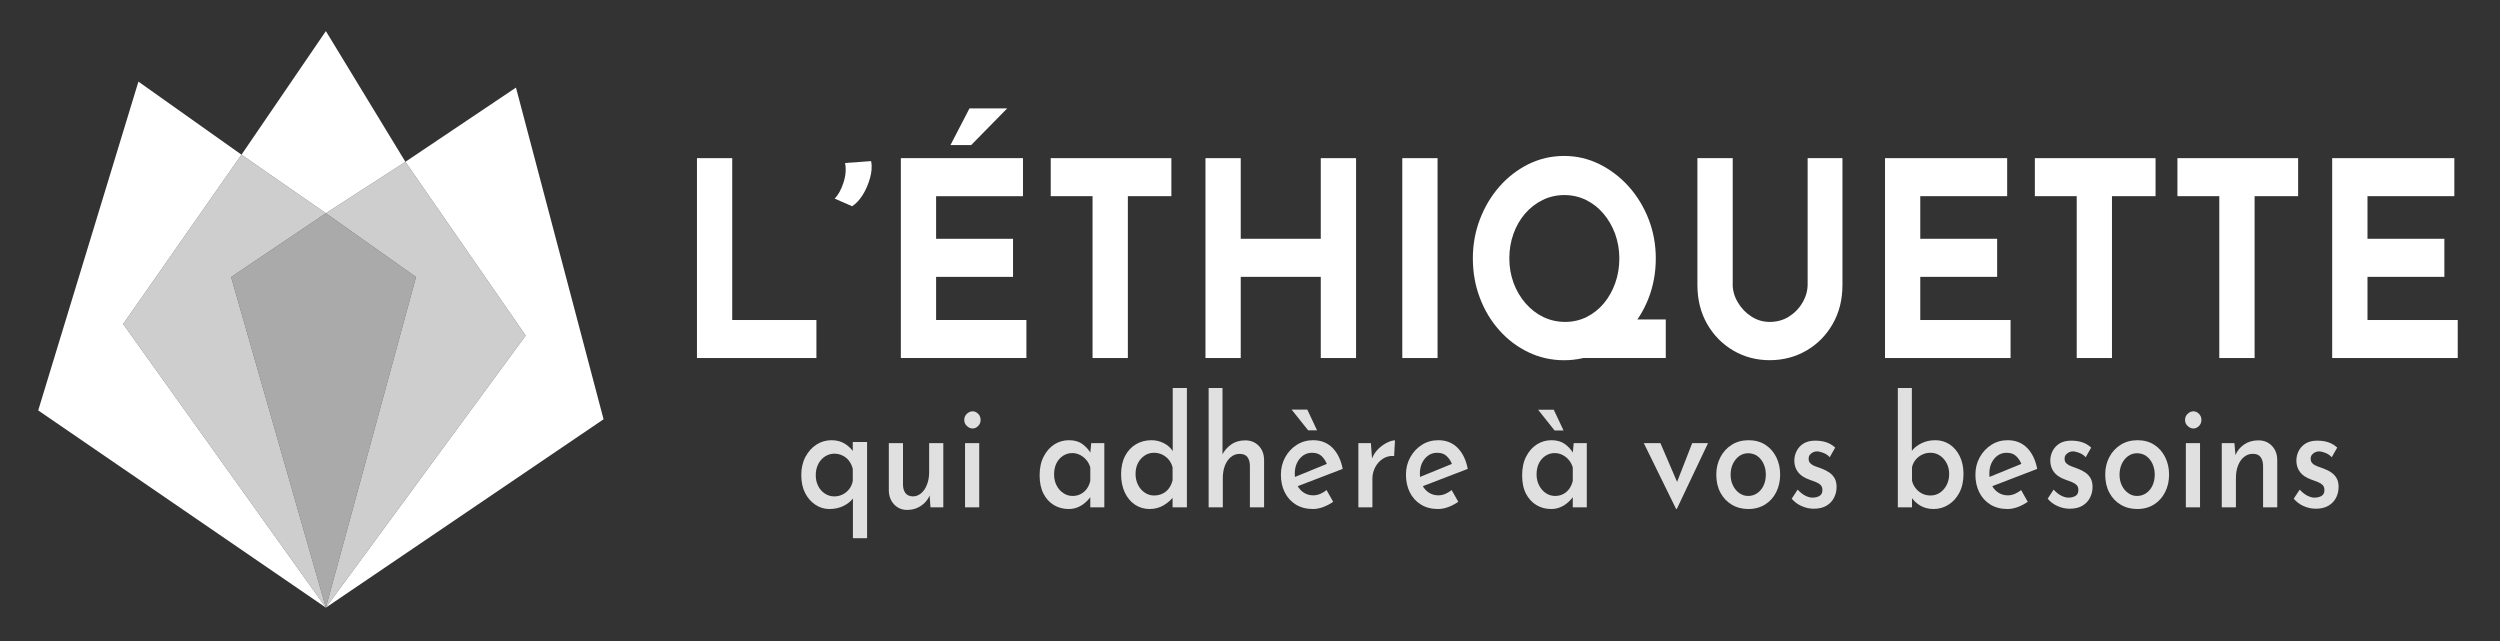 <?xml version="1.0" encoding="UTF-8"?>
<svg xmlns="http://www.w3.org/2000/svg" xmlns:xlink="http://www.w3.org/1999/xlink" width="195px" height="50px" viewBox="0 0 195 50" version="1.1">
<rect x="0" y="0" width="195" height="50" fill="#333333" stroke="none"/>
<g id="surface1">
<path style=" stroke:none;fill-rule:nonzero;fill:rgb(66.667%,66.667%,66.667%);fill-opacity:1;" d="M 18.027 21.609 L 25.418 16.633 L 32.449 21.609 L 25.418 47.395 Z M 18.027 21.609 "/>
<path style=" stroke:none;fill-rule:nonzero;fill:rgb(80.784%,80.784%,80.784%);fill-opacity:1;" d="M 25.418 16.633 L 32.449 21.609 L 25.418 47.395 L 41.004 26.172 L 31.621 12.621 Z M 25.418 16.633 "/>
<path style=" stroke:none;fill-rule:nonzero;fill:rgb(80.784%,80.784%,80.784%);fill-opacity:1;" d="M 18.836 12.066 L 25.418 16.633 L 18.027 21.609 L 25.418 47.395 L 9.605 25.273 Z M 18.836 12.066 "/>
<path style=" stroke:none;fill-rule:nonzero;fill:rgb(100%,100%,100%);fill-opacity:1;" d="M 18.836 12.066 L 25.418 16.633 L 31.621 12.621 L 25.418 2.426 Z M 18.836 12.066 "/>
<path style=" stroke:none;fill-rule:nonzero;fill:rgb(100%,100%,100%);fill-opacity:1;" d="M 10.797 6.367 L 18.836 12.066 L 9.605 25.273 L 25.418 47.395 L 2.98 32.012 Z M 10.797 6.367 "/>
<path style=" stroke:none;fill-rule:nonzero;fill:rgb(100%,100%,100%);fill-opacity:1;" d="M 31.621 12.621 L 41.004 26.172 L 25.418 47.395 L 47.078 32.703 L 40.246 6.832 Z M 31.621 12.621 "/>
<path style=" stroke:none;fill-rule:nonzero;fill:rgb(100%,100%,100%);fill-opacity:1;" d="M 54.363 12.336 L 57.113 12.336 L 57.113 24.961 L 63.68 24.961 L 63.68 27.926 L 54.363 27.926 Z M 54.363 12.336 "/>
<path style=" stroke:none;fill-rule:nonzero;fill:rgb(100%,100%,100%);fill-opacity:1;" d="M 65.105 15.492 C 65.383 15.211 65.609 14.801 65.785 14.262 C 65.965 13.727 66.008 13.211 65.918 12.715 L 67.949 12.566 C 68.027 12.965 67.996 13.402 67.863 13.883 C 67.73 14.363 67.543 14.801 67.297 15.195 C 67.051 15.59 66.773 15.887 66.469 16.086 Z M 65.105 15.492 "/>
<path style=" stroke:none;fill-rule:nonzero;fill:rgb(100%,100%,100%);fill-opacity:1;" d="M 70.266 12.336 L 79.793 12.336 L 79.793 15.301 L 73.016 15.301 L 73.016 18.625 L 79.016 18.625 L 79.016 21.594 L 73.016 21.594 L 73.016 24.961 L 80.059 24.961 L 80.059 27.926 L 70.266 27.926 Z M 78.559 8.457 L 75.75 11.316 L 74.137 11.316 L 75.617 8.457 Z M 78.559 8.457 "/>
<path style=" stroke:none;fill-rule:nonzero;fill:rgb(100%,100%,100%);fill-opacity:1;" d="M 81.957 12.336 L 91.367 12.336 L 91.367 15.301 L 87.973 15.301 L 87.973 27.926 L 85.219 27.926 L 85.219 15.301 L 81.957 15.301 Z M 81.957 12.336 "/>
<path style=" stroke:none;fill-rule:nonzero;fill:rgb(100%,100%,100%);fill-opacity:1;" d="M 105.773 12.336 L 105.773 27.926 L 103.02 27.926 L 103.02 21.594 L 96.777 21.594 L 96.777 27.926 L 94.027 27.926 L 94.027 12.336 L 96.777 12.336 L 96.777 18.625 L 103.02 18.625 L 103.02 12.336 Z M 105.773 12.336 "/>
<path style=" stroke:none;fill-rule:nonzero;fill:rgb(100%,100%,100%);fill-opacity:1;" d="M 109.379 12.336 L 112.129 12.336 L 112.129 27.926 L 109.379 27.926 Z M 109.379 12.336 "/>
<path style=" stroke:none;fill-rule:nonzero;fill:rgb(100%,100%,100%);fill-opacity:1;" d="M 114.883 20.152 C 114.883 19.078 115.066 18.062 115.434 17.102 C 115.801 16.141 116.309 15.289 116.961 14.547 C 117.609 13.809 118.367 13.227 119.227 12.801 C 120.09 12.379 121.012 12.164 122 12.164 C 122.973 12.164 123.891 12.379 124.75 12.801 C 125.609 13.227 126.375 13.809 127.039 14.547 C 127.703 15.289 128.219 16.141 128.594 17.102 C 128.965 18.062 129.152 19.078 129.152 20.152 C 129.152 21.254 128.965 22.285 128.594 23.246 C 128.219 24.207 127.703 25.051 127.039 25.777 C 126.375 26.504 125.609 27.07 124.75 27.48 C 123.891 27.891 122.973 28.098 122 28.098 C 121.012 28.098 120.09 27.891 119.227 27.48 C 118.367 27.07 117.609 26.504 116.961 25.777 C 116.309 25.051 115.797 24.207 115.434 23.246 C 115.066 22.285 114.883 21.254 114.883 20.152 Z M 117.727 20.152 C 117.727 20.828 117.84 21.469 118.059 22.07 C 118.281 22.668 118.594 23.199 118.992 23.656 C 119.391 24.117 119.852 24.473 120.375 24.727 C 120.902 24.98 121.473 25.109 122.094 25.109 C 122.688 25.109 123.242 24.98 123.754 24.727 C 124.266 24.473 124.711 24.121 125.094 23.668 C 125.473 23.215 125.77 22.691 125.984 22.09 C 126.199 21.488 126.309 20.844 126.309 20.152 C 126.309 19.473 126.195 18.836 125.977 18.234 C 125.754 17.633 125.449 17.109 125.062 16.656 C 124.676 16.203 124.227 15.852 123.707 15.598 C 123.188 15.344 122.625 15.215 122.02 15.215 C 121.41 15.215 120.848 15.344 120.328 15.598 C 119.809 15.852 119.355 16.203 118.961 16.656 C 118.57 17.109 118.266 17.633 118.051 18.234 C 117.836 18.836 117.727 19.473 117.727 20.152 Z M 125.605 24.918 L 129.93 24.918 L 129.93 27.926 L 122 27.926 Z M 125.605 24.918 "/>
<path style=" stroke:none;fill-rule:nonzero;fill:rgb(100%,100%,100%);fill-opacity:1;" d="M 135.148 22.164 C 135.148 22.66 135.281 23.133 135.551 23.582 C 135.816 24.035 136.164 24.402 136.602 24.684 C 137.039 24.969 137.516 25.109 138.035 25.109 C 138.605 25.109 139.109 24.969 139.555 24.684 C 139.996 24.402 140.348 24.035 140.605 23.582 C 140.867 23.133 140.996 22.66 140.996 22.164 L 140.996 12.336 L 143.711 12.336 L 143.711 22.227 C 143.711 23.371 143.457 24.387 142.949 25.27 C 142.445 26.152 141.762 26.844 140.902 27.344 C 140.039 27.844 139.086 28.094 138.035 28.094 C 137 28.094 136.051 27.844 135.199 27.344 C 134.344 26.844 133.664 26.152 133.156 25.27 C 132.652 24.387 132.398 23.371 132.398 22.227 L 132.398 12.336 L 135.152 12.336 L 135.152 22.164 Z M 135.148 22.164 "/>
<path style=" stroke:none;fill-rule:nonzero;fill:rgb(100%,100%,100%);fill-opacity:1;" d="M 147.031 12.336 L 156.559 12.336 L 156.559 15.301 L 149.781 15.301 L 149.781 18.625 L 155.777 18.625 L 155.777 21.594 L 149.781 21.594 L 149.781 24.961 L 156.824 24.961 L 156.824 27.926 L 147.031 27.926 Z M 147.031 12.336 "/>
<path style=" stroke:none;fill-rule:nonzero;fill:rgb(100%,100%,100%);fill-opacity:1;" d="M 158.719 12.336 L 168.133 12.336 L 168.133 15.301 L 164.734 15.301 L 164.734 27.926 L 161.984 27.926 L 161.984 15.301 L 158.719 15.301 Z M 158.719 12.336 "/>
<path style=" stroke:none;fill-rule:nonzero;fill:rgb(100%,100%,100%);fill-opacity:1;" d="M 169.84 12.336 L 179.254 12.336 L 179.254 15.301 L 175.859 15.301 L 175.859 27.926 L 173.105 27.926 L 173.105 15.301 L 169.84 15.301 Z M 169.84 12.336 "/>
<path style=" stroke:none;fill-rule:nonzero;fill:rgb(100%,100%,100%);fill-opacity:1;" d="M 181.91 12.336 L 191.438 12.336 L 191.438 15.301 L 184.664 15.301 L 184.664 18.625 L 190.66 18.625 L 190.66 21.594 L 184.664 21.594 L 184.664 24.961 L 191.703 24.961 L 191.703 27.926 L 181.91 27.926 Z M 181.91 12.336 "/>
<path style=" stroke:none;fill-rule:nonzero;fill:rgb(87.843%,87.843%,87.843%);fill-opacity:1;" d="M 64.691 39.703 C 64.297 39.703 63.934 39.594 63.602 39.371 C 63.27 39.152 63 38.848 62.801 38.457 C 62.602 38.066 62.5 37.598 62.5 37.055 C 62.5 36.512 62.609 36.035 62.828 35.629 C 63.047 35.223 63.332 34.902 63.688 34.676 C 64.039 34.449 64.434 34.336 64.863 34.336 C 65.262 34.336 65.613 34.43 65.91 34.617 C 66.207 34.805 66.445 35.047 66.633 35.34 L 66.516 35.699 L 66.516 34.477 L 67.633 34.477 L 67.633 41.98 L 66.527 41.98 L 66.527 38.348 L 66.559 38.84 C 66.387 39.086 66.137 39.293 65.805 39.457 C 65.477 39.621 65.105 39.703 64.691 39.703 Z M 65.066 38.719 C 65.309 38.719 65.531 38.668 65.738 38.562 C 65.941 38.461 66.109 38.316 66.246 38.137 C 66.383 37.957 66.473 37.75 66.516 37.508 L 66.516 36.574 C 66.457 36.336 66.363 36.129 66.23 35.953 C 66.098 35.777 65.934 35.637 65.73 35.539 C 65.531 35.438 65.309 35.387 65.066 35.387 C 64.809 35.387 64.57 35.461 64.348 35.605 C 64.125 35.75 63.949 35.949 63.82 36.203 C 63.691 36.461 63.629 36.746 63.629 37.066 C 63.629 37.379 63.691 37.66 63.82 37.91 C 63.949 38.164 64.125 38.359 64.348 38.504 C 64.57 38.648 64.809 38.719 65.066 38.719 Z M 65.066 38.719 "/>
<path style=" stroke:none;fill-rule:nonzero;fill:rgb(87.843%,87.843%,87.843%);fill-opacity:1;" d="M 70.754 39.773 C 70.355 39.773 70.02 39.633 69.75 39.355 C 69.484 39.074 69.34 38.715 69.328 38.277 L 69.328 34.562 L 70.434 34.562 L 70.434 37.832 C 70.441 38.09 70.504 38.297 70.625 38.461 C 70.746 38.625 70.941 38.711 71.207 38.719 C 71.441 38.719 71.656 38.637 71.852 38.473 C 72.043 38.309 72.195 38.086 72.305 37.797 C 72.418 37.508 72.473 37.191 72.473 36.84 L 72.473 34.562 L 73.578 34.562 L 73.578 39.57 L 72.578 39.57 L 72.492 38.406 L 72.527 38.602 C 72.441 38.832 72.309 39.035 72.133 39.211 C 71.957 39.387 71.754 39.523 71.523 39.625 C 71.289 39.723 71.035 39.773 70.754 39.773 Z M 70.754 39.773 "/>
<path style=" stroke:none;fill-rule:nonzero;fill:rgb(87.843%,87.843%,87.843%);fill-opacity:1;" d="M 75.211 32.754 C 75.211 32.559 75.281 32.402 75.418 32.273 C 75.559 32.145 75.707 32.082 75.863 32.082 C 76.023 32.082 76.164 32.145 76.293 32.273 C 76.422 32.402 76.488 32.559 76.488 32.754 C 76.488 32.945 76.422 33.105 76.293 33.23 C 76.164 33.359 76.023 33.422 75.863 33.422 C 75.707 33.422 75.559 33.359 75.418 33.23 C 75.281 33.105 75.211 32.945 75.211 32.754 Z M 75.273 34.562 L 76.379 34.562 L 76.379 39.57 L 75.273 39.57 Z M 75.273 34.562 "/>
<path style=" stroke:none;fill-rule:nonzero;fill:rgb(87.843%,87.843%,87.843%);fill-opacity:1;" d="M 83.355 39.703 C 82.934 39.703 82.551 39.602 82.207 39.398 C 81.863 39.191 81.594 38.898 81.391 38.508 C 81.191 38.121 81.09 37.641 81.09 37.066 C 81.09 36.5 81.195 36.012 81.41 35.605 C 81.621 35.195 81.898 34.883 82.238 34.664 C 82.582 34.445 82.965 34.336 83.379 34.336 C 83.809 34.336 84.16 34.438 84.434 34.641 C 84.711 34.844 84.926 35.086 85.086 35.363 L 85.02 35.543 L 85.117 34.562 L 86.137 34.562 L 86.137 39.57 L 85.043 39.57 L 85.043 38.301 L 85.148 38.613 C 85.121 38.668 85.059 38.758 84.969 38.875 C 84.875 38.996 84.75 39.121 84.598 39.246 C 84.445 39.375 84.262 39.484 84.055 39.57 C 83.848 39.656 83.613 39.703 83.355 39.703 Z M 83.656 38.684 C 83.895 38.684 84.105 38.637 84.289 38.539 C 84.477 38.445 84.633 38.309 84.762 38.137 C 84.891 37.965 84.984 37.758 85.043 37.508 L 85.043 36.465 C 84.984 36.25 84.887 36.059 84.746 35.891 C 84.605 35.723 84.441 35.59 84.254 35.492 C 84.062 35.391 83.855 35.34 83.625 35.34 C 83.367 35.34 83.129 35.414 82.91 35.555 C 82.691 35.699 82.523 35.895 82.402 36.137 C 82.281 36.383 82.219 36.672 82.219 37.008 C 82.219 37.316 82.281 37.602 82.41 37.855 C 82.539 38.113 82.715 38.312 82.938 38.461 C 83.16 38.609 83.398 38.684 83.656 38.684 Z M 83.656 38.684 "/>
<path style=" stroke:none;fill-rule:nonzero;fill:rgb(87.843%,87.843%,87.843%);fill-opacity:1;" d="M 89.668 39.703 C 89.246 39.703 88.867 39.59 88.531 39.367 C 88.195 39.145 87.93 38.824 87.734 38.414 C 87.543 38.004 87.445 37.527 87.445 36.992 C 87.445 36.434 87.551 35.957 87.758 35.562 C 87.965 35.168 88.246 34.863 88.605 34.652 C 88.965 34.441 89.363 34.336 89.809 34.336 C 90.145 34.336 90.469 34.41 90.777 34.566 C 91.09 34.723 91.332 34.945 91.504 35.234 L 91.473 35.652 L 91.473 30.262 L 92.578 30.262 L 92.578 39.57 L 91.461 39.57 L 91.461 38.383 L 91.578 38.695 C 91.355 38.984 91.086 39.223 90.762 39.414 C 90.441 39.605 90.078 39.703 89.668 39.703 Z M 90.012 38.648 C 90.254 38.648 90.477 38.602 90.676 38.504 C 90.879 38.406 91.043 38.27 91.176 38.09 C 91.309 37.91 91.402 37.699 91.461 37.461 L 91.461 36.453 C 91.402 36.23 91.309 36.035 91.172 35.867 C 91.035 35.699 90.867 35.566 90.668 35.465 C 90.465 35.367 90.246 35.316 90.012 35.316 C 89.746 35.316 89.504 35.387 89.285 35.531 C 89.07 35.676 88.895 35.871 88.766 36.113 C 88.637 36.355 88.574 36.641 88.574 36.969 C 88.574 37.281 88.637 37.566 88.766 37.82 C 88.895 38.078 89.07 38.277 89.293 38.426 C 89.516 38.574 89.754 38.648 90.012 38.648 Z M 90.012 38.648 "/>
<path style=" stroke:none;fill-rule:nonzero;fill:rgb(87.843%,87.843%,87.843%);fill-opacity:1;" d="M 94.273 39.57 L 94.273 30.262 L 95.355 30.262 L 95.355 35.688 L 95.336 35.473 C 95.492 35.152 95.727 34.887 96.035 34.668 C 96.34 34.453 96.707 34.348 97.129 34.348 C 97.551 34.348 97.898 34.488 98.176 34.766 C 98.449 35.047 98.59 35.41 98.598 35.855 L 98.598 39.57 L 97.492 39.57 L 97.492 36.301 C 97.484 36.027 97.418 35.809 97.293 35.645 C 97.168 35.484 96.969 35.402 96.688 35.402 C 96.438 35.402 96.211 35.484 96.012 35.645 C 95.812 35.809 95.656 36.035 95.543 36.316 C 95.434 36.602 95.379 36.926 95.379 37.293 L 95.379 39.57 Z M 94.273 39.57 "/>
<path style=" stroke:none;fill-rule:nonzero;fill:rgb(87.843%,87.843%,87.843%);fill-opacity:1;" d="M 102.41 39.703 C 101.895 39.703 101.449 39.586 101.074 39.355 C 100.699 39.121 100.41 38.805 100.211 38.402 C 100.008 38 99.91 37.539 99.91 37.02 C 99.91 36.523 100.023 36.07 100.246 35.664 C 100.473 35.258 100.773 34.934 101.152 34.695 C 101.535 34.453 101.957 34.336 102.43 34.336 C 103.031 34.336 103.531 34.531 103.93 34.926 C 104.324 35.324 104.594 35.871 104.73 36.574 L 101.078 37.977 L 100.812 37.281 L 103.742 36.082 L 103.516 36.25 C 103.43 36.004 103.293 35.785 103.109 35.598 C 102.922 35.41 102.668 35.316 102.344 35.316 C 102.082 35.316 101.848 35.387 101.648 35.527 C 101.449 35.668 101.289 35.859 101.168 36.102 C 101.051 36.344 100.992 36.625 100.992 36.945 C 100.992 37.289 101.055 37.586 101.18 37.84 C 101.305 38.09 101.477 38.285 101.695 38.426 C 101.914 38.566 102.16 38.637 102.43 38.637 C 102.617 38.637 102.801 38.598 102.98 38.523 C 103.156 38.445 103.324 38.348 103.473 38.227 L 103.988 39.141 C 103.75 39.305 103.496 39.441 103.219 39.547 C 102.945 39.648 102.676 39.703 102.41 39.703 Z M 100.746 31.949 L 101.969 31.949 L 102.73 33.566 L 102.035 33.566 Z M 100.746 31.949 "/>
<path style=" stroke:none;fill-rule:nonzero;fill:rgb(87.843%,87.843%,87.843%);fill-opacity:1;" d="M 106.93 34.562 L 107.035 36 L 107.004 35.797 C 107.117 35.492 107.285 35.234 107.508 35.016 C 107.73 34.801 107.961 34.637 108.203 34.52 C 108.441 34.402 108.645 34.348 108.809 34.348 L 108.742 35.566 C 108.406 35.543 108.113 35.617 107.859 35.785 C 107.605 35.953 107.406 36.176 107.262 36.453 C 107.117 36.734 107.047 37.031 107.047 37.34 L 107.047 39.57 L 105.953 39.57 L 105.953 34.562 Z M 106.93 34.562 "/>
<path style=" stroke:none;fill-rule:nonzero;fill:rgb(87.843%,87.843%,87.843%);fill-opacity:1;" d="M 112.168 39.703 C 111.652 39.703 111.207 39.586 110.832 39.355 C 110.453 39.121 110.168 38.805 109.965 38.402 C 109.766 38 109.664 37.539 109.664 37.02 C 109.664 36.523 109.777 36.07 110.004 35.664 C 110.23 35.258 110.531 34.934 110.91 34.695 C 111.289 34.453 111.715 34.336 112.188 34.336 C 112.789 34.336 113.289 34.531 113.688 34.926 C 114.082 35.324 114.352 35.871 114.484 36.574 L 110.836 37.977 L 110.566 37.281 L 113.5 36.082 L 113.273 36.25 C 113.188 36.004 113.051 35.785 112.863 35.598 C 112.68 35.41 112.426 35.316 112.102 35.316 C 111.836 35.316 111.605 35.387 111.406 35.527 C 111.203 35.668 111.047 35.859 110.926 36.102 C 110.809 36.344 110.75 36.625 110.75 36.945 C 110.75 37.289 110.812 37.586 110.938 37.84 C 111.062 38.09 111.234 38.285 111.453 38.426 C 111.672 38.566 111.918 38.637 112.188 38.637 C 112.375 38.637 112.559 38.598 112.734 38.523 C 112.914 38.445 113.078 38.348 113.23 38.227 L 113.746 39.141 C 113.508 39.305 113.254 39.441 112.977 39.547 C 112.703 39.648 112.434 39.703 112.168 39.703 Z M 112.168 39.703 "/>
<path style=" stroke:none;fill-rule:nonzero;fill:rgb(87.843%,87.843%,87.843%);fill-opacity:1;" d="M 120.992 39.703 C 120.566 39.703 120.184 39.602 119.844 39.398 C 119.5 39.191 119.227 38.898 119.027 38.508 C 118.824 38.121 118.727 37.641 118.727 37.066 C 118.727 36.5 118.832 36.012 119.043 35.605 C 119.254 35.195 119.531 34.883 119.875 34.664 C 120.219 34.445 120.598 34.336 121.012 34.336 C 121.441 34.336 121.793 34.438 122.07 34.641 C 122.344 34.844 122.562 35.086 122.719 35.363 L 122.656 35.543 L 122.75 34.562 L 123.77 34.562 L 123.77 39.57 L 122.676 39.57 L 122.676 38.301 L 122.785 38.613 C 122.754 38.668 122.695 38.758 122.602 38.875 C 122.508 38.996 122.387 39.121 122.23 39.246 C 122.078 39.375 121.898 39.484 121.688 39.57 C 121.48 39.656 121.25 39.703 120.992 39.703 Z M 121.293 38.684 C 121.527 38.684 121.738 38.637 121.926 38.539 C 122.109 38.445 122.27 38.309 122.395 38.137 C 122.523 37.965 122.617 37.758 122.676 37.508 L 122.676 36.465 C 122.617 36.25 122.52 36.059 122.379 35.891 C 122.242 35.723 122.074 35.59 121.887 35.492 C 121.695 35.391 121.488 35.34 121.258 35.34 C 121 35.34 120.762 35.414 120.543 35.555 C 120.328 35.699 120.156 35.895 120.035 36.137 C 119.914 36.383 119.852 36.672 119.852 37.008 C 119.852 37.316 119.918 37.602 120.047 37.855 C 120.176 38.113 120.352 38.312 120.57 38.461 C 120.793 38.609 121.035 38.684 121.293 38.684 Z M 119.973 31.961 L 121.195 31.961 L 121.957 33.578 L 121.258 33.578 Z M 119.973 31.961 "/>
<path style=" stroke:none;fill-rule:nonzero;fill:rgb(87.843%,87.843%,87.843%);fill-opacity:1;" d="M 130.738 39.703 L 128.215 34.562 L 129.512 34.562 L 131.176 38.434 L 130.492 38.406 L 131.992 34.562 L 133.227 34.562 L 130.789 39.703 Z M 130.738 39.703 "/>
<path style=" stroke:none;fill-rule:nonzero;fill:rgb(87.843%,87.843%,87.843%);fill-opacity:1;" d="M 133.871 37.02 C 133.871 36.516 133.98 36.059 134.195 35.652 C 134.41 35.246 134.703 34.922 135.086 34.688 C 135.465 34.453 135.898 34.336 136.395 34.336 C 136.887 34.336 137.32 34.453 137.688 34.688 C 138.055 34.922 138.344 35.246 138.547 35.652 C 138.75 36.059 138.852 36.516 138.852 37.02 C 138.852 37.52 138.75 37.977 138.547 38.383 C 138.344 38.793 138.055 39.113 137.684 39.348 C 137.309 39.582 136.875 39.703 136.371 39.703 C 135.895 39.703 135.465 39.594 135.09 39.371 C 134.715 39.152 134.418 38.84 134.199 38.438 C 133.98 38.035 133.871 37.562 133.871 37.02 Z M 134.988 37.02 C 134.988 37.336 135.047 37.621 135.172 37.867 C 135.293 38.117 135.457 38.312 135.664 38.461 C 135.871 38.609 136.102 38.684 136.352 38.684 C 136.621 38.684 136.863 38.609 137.074 38.461 C 137.285 38.312 137.449 38.113 137.562 37.863 C 137.68 37.609 137.734 37.328 137.734 37.02 C 137.734 36.715 137.68 36.438 137.562 36.184 C 137.449 35.934 137.289 35.73 137.082 35.578 C 136.875 35.43 136.629 35.352 136.352 35.352 C 136.094 35.352 135.859 35.43 135.652 35.578 C 135.445 35.73 135.285 35.934 135.164 36.184 C 135.047 36.438 134.988 36.715 134.988 37.02 Z M 134.988 37.02 "/>
<path style=" stroke:none;fill-rule:nonzero;fill:rgb(87.843%,87.843%,87.843%);fill-opacity:1;" d="M 141.473 39.68 C 141.141 39.68 140.824 39.609 140.523 39.473 C 140.219 39.34 139.961 39.148 139.754 38.898 L 140.215 38.191 C 140.41 38.398 140.605 38.555 140.805 38.66 C 141.008 38.762 141.199 38.816 141.387 38.816 C 141.516 38.816 141.641 38.797 141.762 38.754 C 141.883 38.715 141.977 38.652 142.047 38.57 C 142.113 38.484 142.148 38.367 142.148 38.215 C 142.148 38.047 142.098 37.918 141.996 37.82 C 141.898 37.727 141.766 37.648 141.605 37.586 C 141.445 37.527 141.277 37.465 141.105 37.402 C 140.719 37.266 140.434 37.07 140.242 36.82 C 140.055 36.57 139.957 36.27 139.957 35.926 C 139.957 35.664 140.02 35.414 140.141 35.172 C 140.262 34.934 140.441 34.738 140.684 34.59 C 140.922 34.445 141.223 34.371 141.578 34.371 C 141.902 34.371 142.188 34.41 142.445 34.496 C 142.699 34.578 142.934 34.719 143.145 34.91 L 142.719 35.664 C 142.59 35.52 142.438 35.414 142.262 35.34 C 142.086 35.27 141.926 35.227 141.785 35.207 C 141.656 35.199 141.539 35.223 141.434 35.27 C 141.332 35.316 141.246 35.383 141.176 35.465 C 141.109 35.551 141.074 35.648 141.074 35.762 C 141.066 35.93 141.117 36.059 141.227 36.156 C 141.332 36.25 141.465 36.328 141.629 36.383 C 141.789 36.438 141.953 36.5 142.117 36.562 C 142.332 36.645 142.523 36.742 142.695 36.863 C 142.867 36.98 143.004 37.133 143.105 37.312 C 143.203 37.492 143.254 37.719 143.254 37.988 C 143.254 38.285 143.188 38.562 143.055 38.82 C 142.922 39.082 142.727 39.289 142.465 39.445 C 142.203 39.602 141.871 39.68 141.473 39.68 Z M 141.473 39.68 "/>
<path style=" stroke:none;fill-rule:nonzero;fill:rgb(87.843%,87.843%,87.843%);fill-opacity:1;" d="M 150.82 39.703 C 150.414 39.703 150.059 39.609 149.754 39.422 C 149.449 39.234 149.203 38.988 149.02 38.684 L 149.137 38.348 L 149.137 39.57 L 148.031 39.57 L 148.031 30.262 L 149.125 30.262 L 149.125 35.652 L 149.102 35.195 C 149.281 34.949 149.535 34.742 149.859 34.582 C 150.184 34.418 150.551 34.336 150.961 34.336 C 151.359 34.336 151.727 34.441 152.062 34.656 C 152.395 34.875 152.66 35.18 152.855 35.574 C 153.051 35.969 153.152 36.434 153.152 36.969 C 153.152 37.539 153.043 38.023 152.828 38.434 C 152.613 38.84 152.328 39.152 151.977 39.371 C 151.621 39.594 151.234 39.703 150.82 39.703 Z M 150.586 38.648 C 150.855 38.648 151.102 38.574 151.32 38.426 C 151.539 38.277 151.711 38.078 151.84 37.828 C 151.969 37.574 152.035 37.289 152.035 36.969 C 152.035 36.66 151.969 36.379 151.84 36.133 C 151.711 35.883 151.539 35.688 151.32 35.539 C 151.102 35.391 150.855 35.316 150.586 35.316 C 150.348 35.316 150.129 35.363 149.93 35.461 C 149.73 35.555 149.562 35.688 149.426 35.852 C 149.289 36.012 149.191 36.211 149.137 36.441 L 149.137 37.496 C 149.191 37.723 149.289 37.918 149.426 38.09 C 149.562 38.262 149.727 38.398 149.926 38.5 C 150.121 38.598 150.34 38.648 150.586 38.648 Z M 150.586 38.648 "/>
<path style=" stroke:none;fill-rule:nonzero;fill:rgb(87.843%,87.843%,87.843%);fill-opacity:1;" d="M 156.586 39.703 C 156.07 39.703 155.625 39.586 155.25 39.355 C 154.871 39.121 154.586 38.805 154.383 38.402 C 154.184 38 154.082 37.539 154.082 37.02 C 154.082 36.523 154.195 36.07 154.422 35.664 C 154.648 35.258 154.949 34.934 155.328 34.695 C 155.707 34.453 156.133 34.336 156.605 34.336 C 157.207 34.336 157.707 34.531 158.105 34.926 C 158.5 35.324 158.766 35.871 158.902 36.574 L 155.254 37.977 L 154.984 37.281 L 157.914 36.082 L 157.691 36.25 C 157.605 36.004 157.469 35.785 157.281 35.598 C 157.098 35.41 156.844 35.316 156.52 35.316 C 156.254 35.316 156.023 35.387 155.824 35.527 C 155.621 35.668 155.465 35.859 155.344 36.102 C 155.227 36.344 155.168 36.625 155.168 36.945 C 155.168 37.289 155.23 37.586 155.355 37.84 C 155.48 38.09 155.652 38.285 155.871 38.426 C 156.09 38.566 156.336 38.637 156.605 38.637 C 156.793 38.637 156.977 38.598 157.152 38.523 C 157.332 38.445 157.496 38.348 157.648 38.227 L 158.164 39.141 C 157.926 39.305 157.672 39.441 157.395 39.547 C 157.121 39.648 156.852 39.703 156.586 39.703 Z M 156.586 39.703 "/>
<path style=" stroke:none;fill-rule:nonzero;fill:rgb(87.843%,87.843%,87.843%);fill-opacity:1;" d="M 161.438 39.68 C 161.109 39.68 160.789 39.609 160.488 39.473 C 160.184 39.34 159.926 39.148 159.719 38.898 L 160.18 38.191 C 160.375 38.398 160.57 38.555 160.773 38.66 C 160.973 38.762 161.164 38.816 161.352 38.816 C 161.48 38.816 161.605 38.797 161.727 38.754 C 161.848 38.715 161.945 38.652 162.012 38.57 C 162.078 38.484 162.113 38.367 162.113 38.215 C 162.113 38.047 162.062 37.918 161.965 37.82 C 161.863 37.727 161.734 37.648 161.57 37.586 C 161.41 37.527 161.242 37.465 161.074 37.402 C 160.688 37.266 160.398 37.07 160.207 36.82 C 160.02 36.57 159.922 36.27 159.922 35.926 C 159.922 35.664 159.984 35.414 160.105 35.172 C 160.227 34.934 160.41 34.738 160.648 34.59 C 160.887 34.445 161.188 34.371 161.547 34.371 C 161.867 34.371 162.156 34.41 162.41 34.496 C 162.664 34.578 162.898 34.719 163.113 34.91 L 162.684 35.664 C 162.555 35.52 162.402 35.414 162.227 35.34 C 162.051 35.27 161.891 35.227 161.75 35.207 C 161.621 35.199 161.504 35.223 161.398 35.27 C 161.297 35.316 161.211 35.383 161.141 35.465 C 161.074 35.551 161.039 35.648 161.039 35.762 C 161.031 35.93 161.082 36.059 161.191 36.156 C 161.297 36.25 161.434 36.328 161.594 36.383 C 161.754 36.438 161.918 36.5 162.082 36.562 C 162.297 36.645 162.488 36.742 162.66 36.863 C 162.832 36.98 162.969 37.133 163.07 37.312 C 163.168 37.492 163.219 37.719 163.219 37.988 C 163.219 38.285 163.152 38.562 163.02 38.82 C 162.887 39.082 162.691 39.289 162.43 39.445 C 162.168 39.602 161.836 39.68 161.438 39.68 Z M 161.438 39.68 "/>
<path style=" stroke:none;fill-rule:nonzero;fill:rgb(87.843%,87.843%,87.843%);fill-opacity:1;" d="M 164.207 37.02 C 164.207 36.516 164.312 36.059 164.527 35.652 C 164.742 35.246 165.039 34.922 165.418 34.688 C 165.797 34.453 166.234 34.336 166.727 34.336 C 167.223 34.336 167.652 34.453 168.023 34.688 C 168.391 34.922 168.676 35.246 168.879 35.652 C 169.086 36.059 169.188 36.516 169.188 37.02 C 169.188 37.52 169.086 37.977 168.879 38.383 C 168.676 38.793 168.387 39.113 168.016 39.348 C 167.645 39.582 167.207 39.703 166.707 39.703 C 166.227 39.703 165.801 39.594 165.426 39.371 C 165.047 39.152 164.75 38.84 164.535 38.438 C 164.316 38.035 164.207 37.562 164.207 37.02 Z M 165.324 37.02 C 165.324 37.336 165.383 37.621 165.504 37.867 C 165.625 38.117 165.789 38.312 166 38.461 C 166.207 38.609 166.434 38.684 166.684 38.684 C 166.957 38.684 167.199 38.609 167.41 38.461 C 167.621 38.312 167.785 38.113 167.898 37.863 C 168.012 37.609 168.07 37.328 168.07 37.02 C 168.07 36.715 168.012 36.438 167.898 36.184 C 167.785 35.934 167.625 35.73 167.414 35.578 C 167.207 35.43 166.965 35.352 166.688 35.352 C 166.43 35.352 166.195 35.43 165.988 35.578 C 165.781 35.73 165.617 35.934 165.5 36.184 C 165.383 36.438 165.324 36.715 165.324 37.02 Z M 165.324 37.02 "/>
<path style=" stroke:none;fill-rule:nonzero;fill:rgb(87.843%,87.843%,87.843%);fill-opacity:1;" d="M 170.434 32.754 C 170.434 32.559 170.5 32.402 170.641 32.273 C 170.781 32.145 170.93 32.082 171.086 32.082 C 171.242 32.082 171.387 32.145 171.516 32.273 C 171.645 32.402 171.711 32.559 171.711 32.754 C 171.711 32.945 171.645 33.105 171.516 33.23 C 171.387 33.359 171.242 33.422 171.086 33.422 C 170.93 33.422 170.781 33.359 170.641 33.23 C 170.5 33.105 170.434 32.945 170.434 32.754 Z M 170.496 34.562 L 171.602 34.562 L 171.602 39.57 L 170.496 39.57 Z M 170.496 34.562 "/>
<path style=" stroke:none;fill-rule:nonzero;fill:rgb(87.843%,87.843%,87.843%);fill-opacity:1;" d="M 174.285 34.562 L 174.383 35.699 L 174.352 35.531 C 174.492 35.172 174.723 34.887 175.043 34.668 C 175.359 34.453 175.73 34.348 176.152 34.348 C 176.574 34.348 176.926 34.484 177.199 34.766 C 177.477 35.047 177.617 35.41 177.625 35.855 L 177.625 39.57 L 176.52 39.57 L 176.52 36.301 C 176.512 36.027 176.445 35.809 176.32 35.645 C 176.195 35.48 175.992 35.398 175.711 35.398 C 175.461 35.398 175.238 35.48 175.035 35.641 C 174.836 35.801 174.68 36.023 174.57 36.305 C 174.457 36.59 174.402 36.918 174.402 37.293 L 174.402 39.57 L 173.297 39.57 L 173.297 34.562 Z M 174.285 34.562 "/>
<path style=" stroke:none;fill-rule:nonzero;fill:rgb(87.843%,87.843%,87.843%);fill-opacity:1;" d="M 180.629 39.68 C 180.301 39.68 179.984 39.609 179.68 39.473 C 179.375 39.34 179.121 39.148 178.91 38.898 L 179.375 38.191 C 179.566 38.398 179.762 38.555 179.965 38.66 C 180.164 38.762 180.355 38.816 180.543 38.816 C 180.672 38.816 180.797 38.797 180.918 38.754 C 181.043 38.715 181.137 38.652 181.203 38.57 C 181.273 38.484 181.305 38.367 181.305 38.215 C 181.305 38.047 181.254 37.918 181.156 37.82 C 181.055 37.727 180.926 37.648 180.766 37.586 C 180.602 37.527 180.438 37.465 180.266 37.402 C 179.879 37.266 179.59 37.07 179.402 36.82 C 179.211 36.57 179.117 36.27 179.117 35.926 C 179.117 35.664 179.176 35.414 179.297 35.172 C 179.422 34.934 179.602 34.738 179.84 34.59 C 180.082 34.445 180.379 34.371 180.738 34.371 C 181.059 34.371 181.348 34.41 181.602 34.496 C 181.855 34.578 182.09 34.719 182.305 34.91 L 181.875 35.664 C 181.746 35.52 181.594 35.414 181.418 35.34 C 181.242 35.27 181.086 35.227 180.941 35.207 C 180.812 35.199 180.695 35.223 180.594 35.27 C 180.488 35.316 180.402 35.383 180.336 35.465 C 180.266 35.551 180.234 35.648 180.234 35.762 C 180.227 35.93 180.277 36.059 180.383 36.156 C 180.488 36.25 180.625 36.328 180.785 36.383 C 180.945 36.438 181.109 36.5 181.273 36.562 C 181.488 36.645 181.684 36.742 181.855 36.863 C 182.027 36.98 182.16 37.133 182.262 37.312 C 182.363 37.492 182.41 37.719 182.41 37.988 C 182.41 38.285 182.344 38.562 182.215 38.82 C 182.082 39.082 181.883 39.289 181.621 39.445 C 181.359 39.602 181.031 39.68 180.629 39.68 Z M 180.629 39.68 "/>
</g>
</svg>
